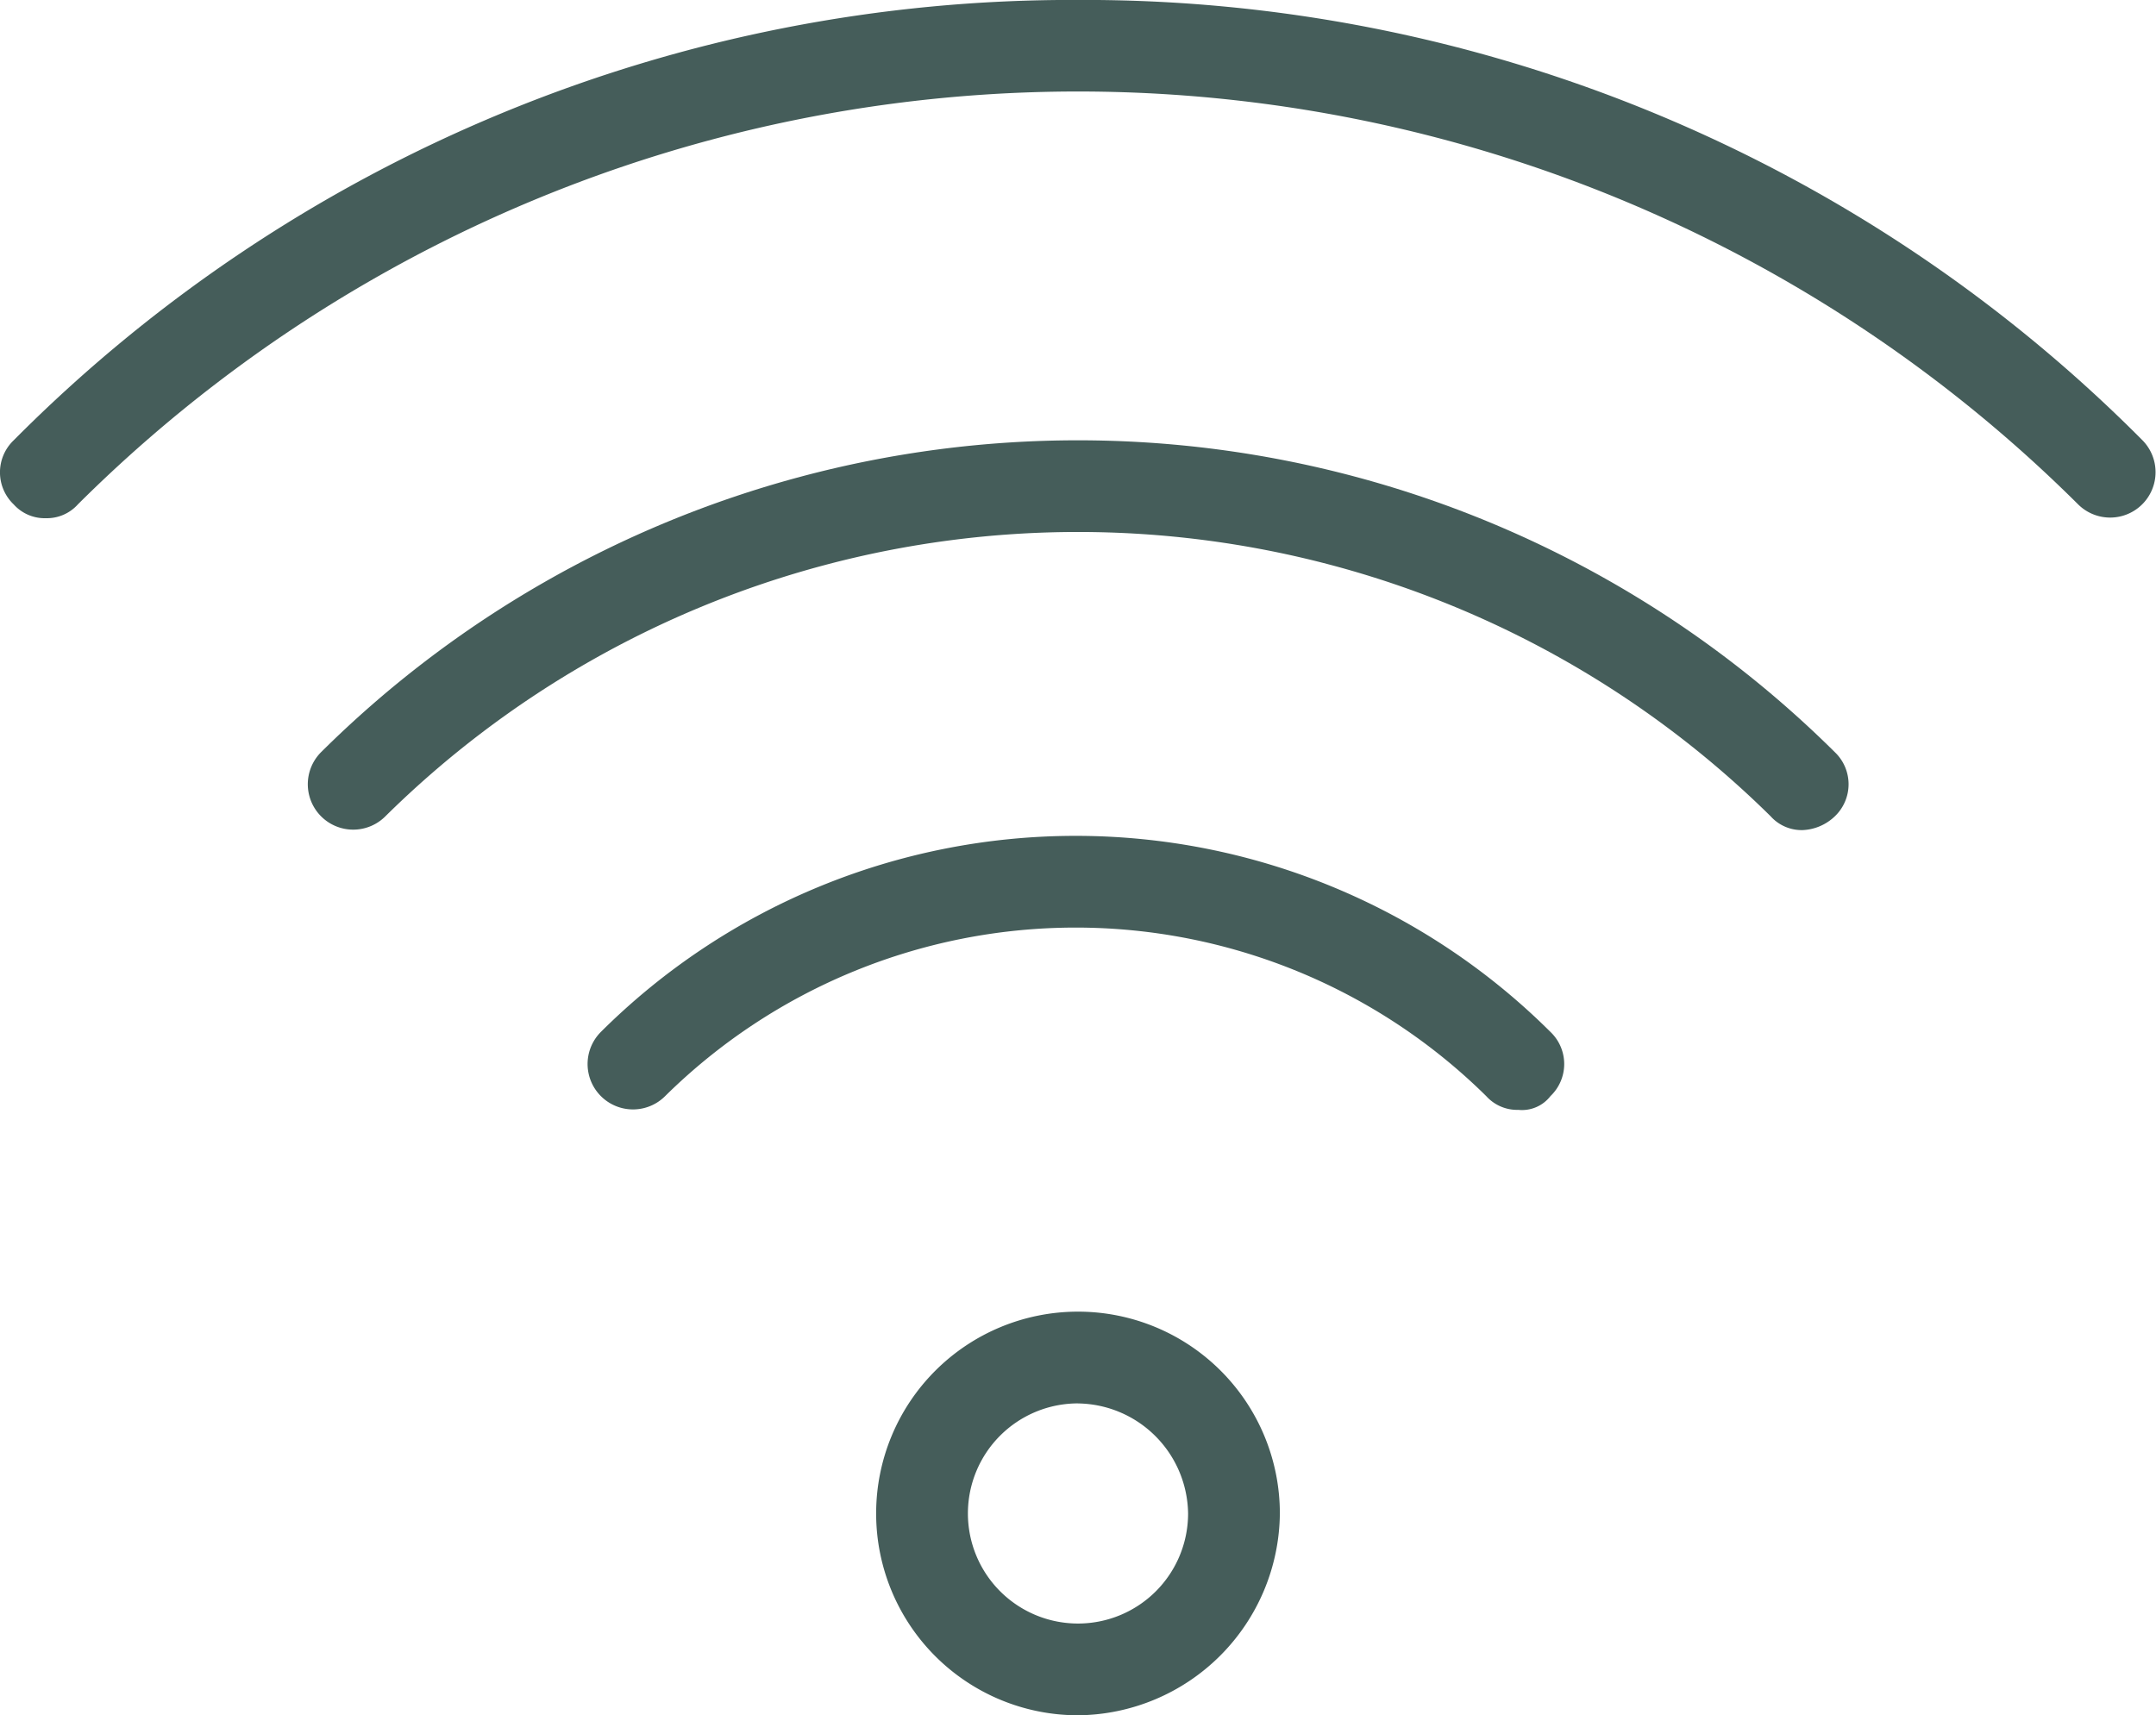<?xml version="1.0" encoding="UTF-8"?> <svg xmlns="http://www.w3.org/2000/svg" width="48" height="38.193" viewBox="0 0 48 38.193"><g id="Complimentary_Wi-Fi" data-name="Complimentary Wi-Fi" transform="translate(-0.5 -5.301)"><g id="Group_891" data-name="Group 891" transform="translate(0.5 5.3)"><g id="Group_888" data-name="Group 888"><path id="Path_72" data-name="Path 72" d="M1.521,16.84a.927.927,0,0,1-.715-.306.987.987,0,0,1,0-1.43A33.208,33.208,0,0,1,24.5,5.3a33.208,33.208,0,0,1,23.694,9.8,1.011,1.011,0,1,1-1.43,1.43,31.56,31.56,0,0,0-44.528,0A.927.927,0,0,1,1.521,16.84Z" transform="translate(-0.5 -5.3)" fill="#455d5a"></path></g><g id="Group_889" data-name="Group 889" transform="translate(6.843 9.804)"><path id="Path_73" data-name="Path 73" d="M40.494,23.581a.927.927,0,0,1-.715-.306,21.945,21.945,0,0,0-30.843,0,1.011,1.011,0,0,1-1.43-1.43,23.917,23.917,0,0,1,33.7,0,.987.987,0,0,1,0,1.43A1.1,1.1,0,0,1,40.494,23.581Z" transform="translate(-7.2 -14.9)" fill="#455d5a"></path></g><g id="Group_890" data-name="Group 890" transform="translate(13.072 18.613)"><path id="Path_74" data-name="Path 74" d="M34.032,29.627a.927.927,0,0,1-.715-.306,13.007,13.007,0,0,0-18.281,0,1.011,1.011,0,1,1-1.43-1.43,14.979,14.979,0,0,1,21.14,0,.987.987,0,0,1,0,1.43A.8.8,0,0,1,34.032,29.627Z" transform="translate(-13.3 -23.525)" fill="#455d5a"></path></g></g><g id="Group_892" data-name="Group 892" transform="translate(20.006 34.509)"><path id="Path_75" data-name="Path 75" d="M24.094,42.887a4.494,4.494,0,1,1,4.494-4.494A4.534,4.534,0,0,1,24.094,42.887Zm0-6.945a2.451,2.451,0,1,0,2.451,2.451A2.485,2.485,0,0,0,24.094,35.943Z" transform="translate(-19.6 -33.9)" fill="#455d5a"></path></g></g></svg> 